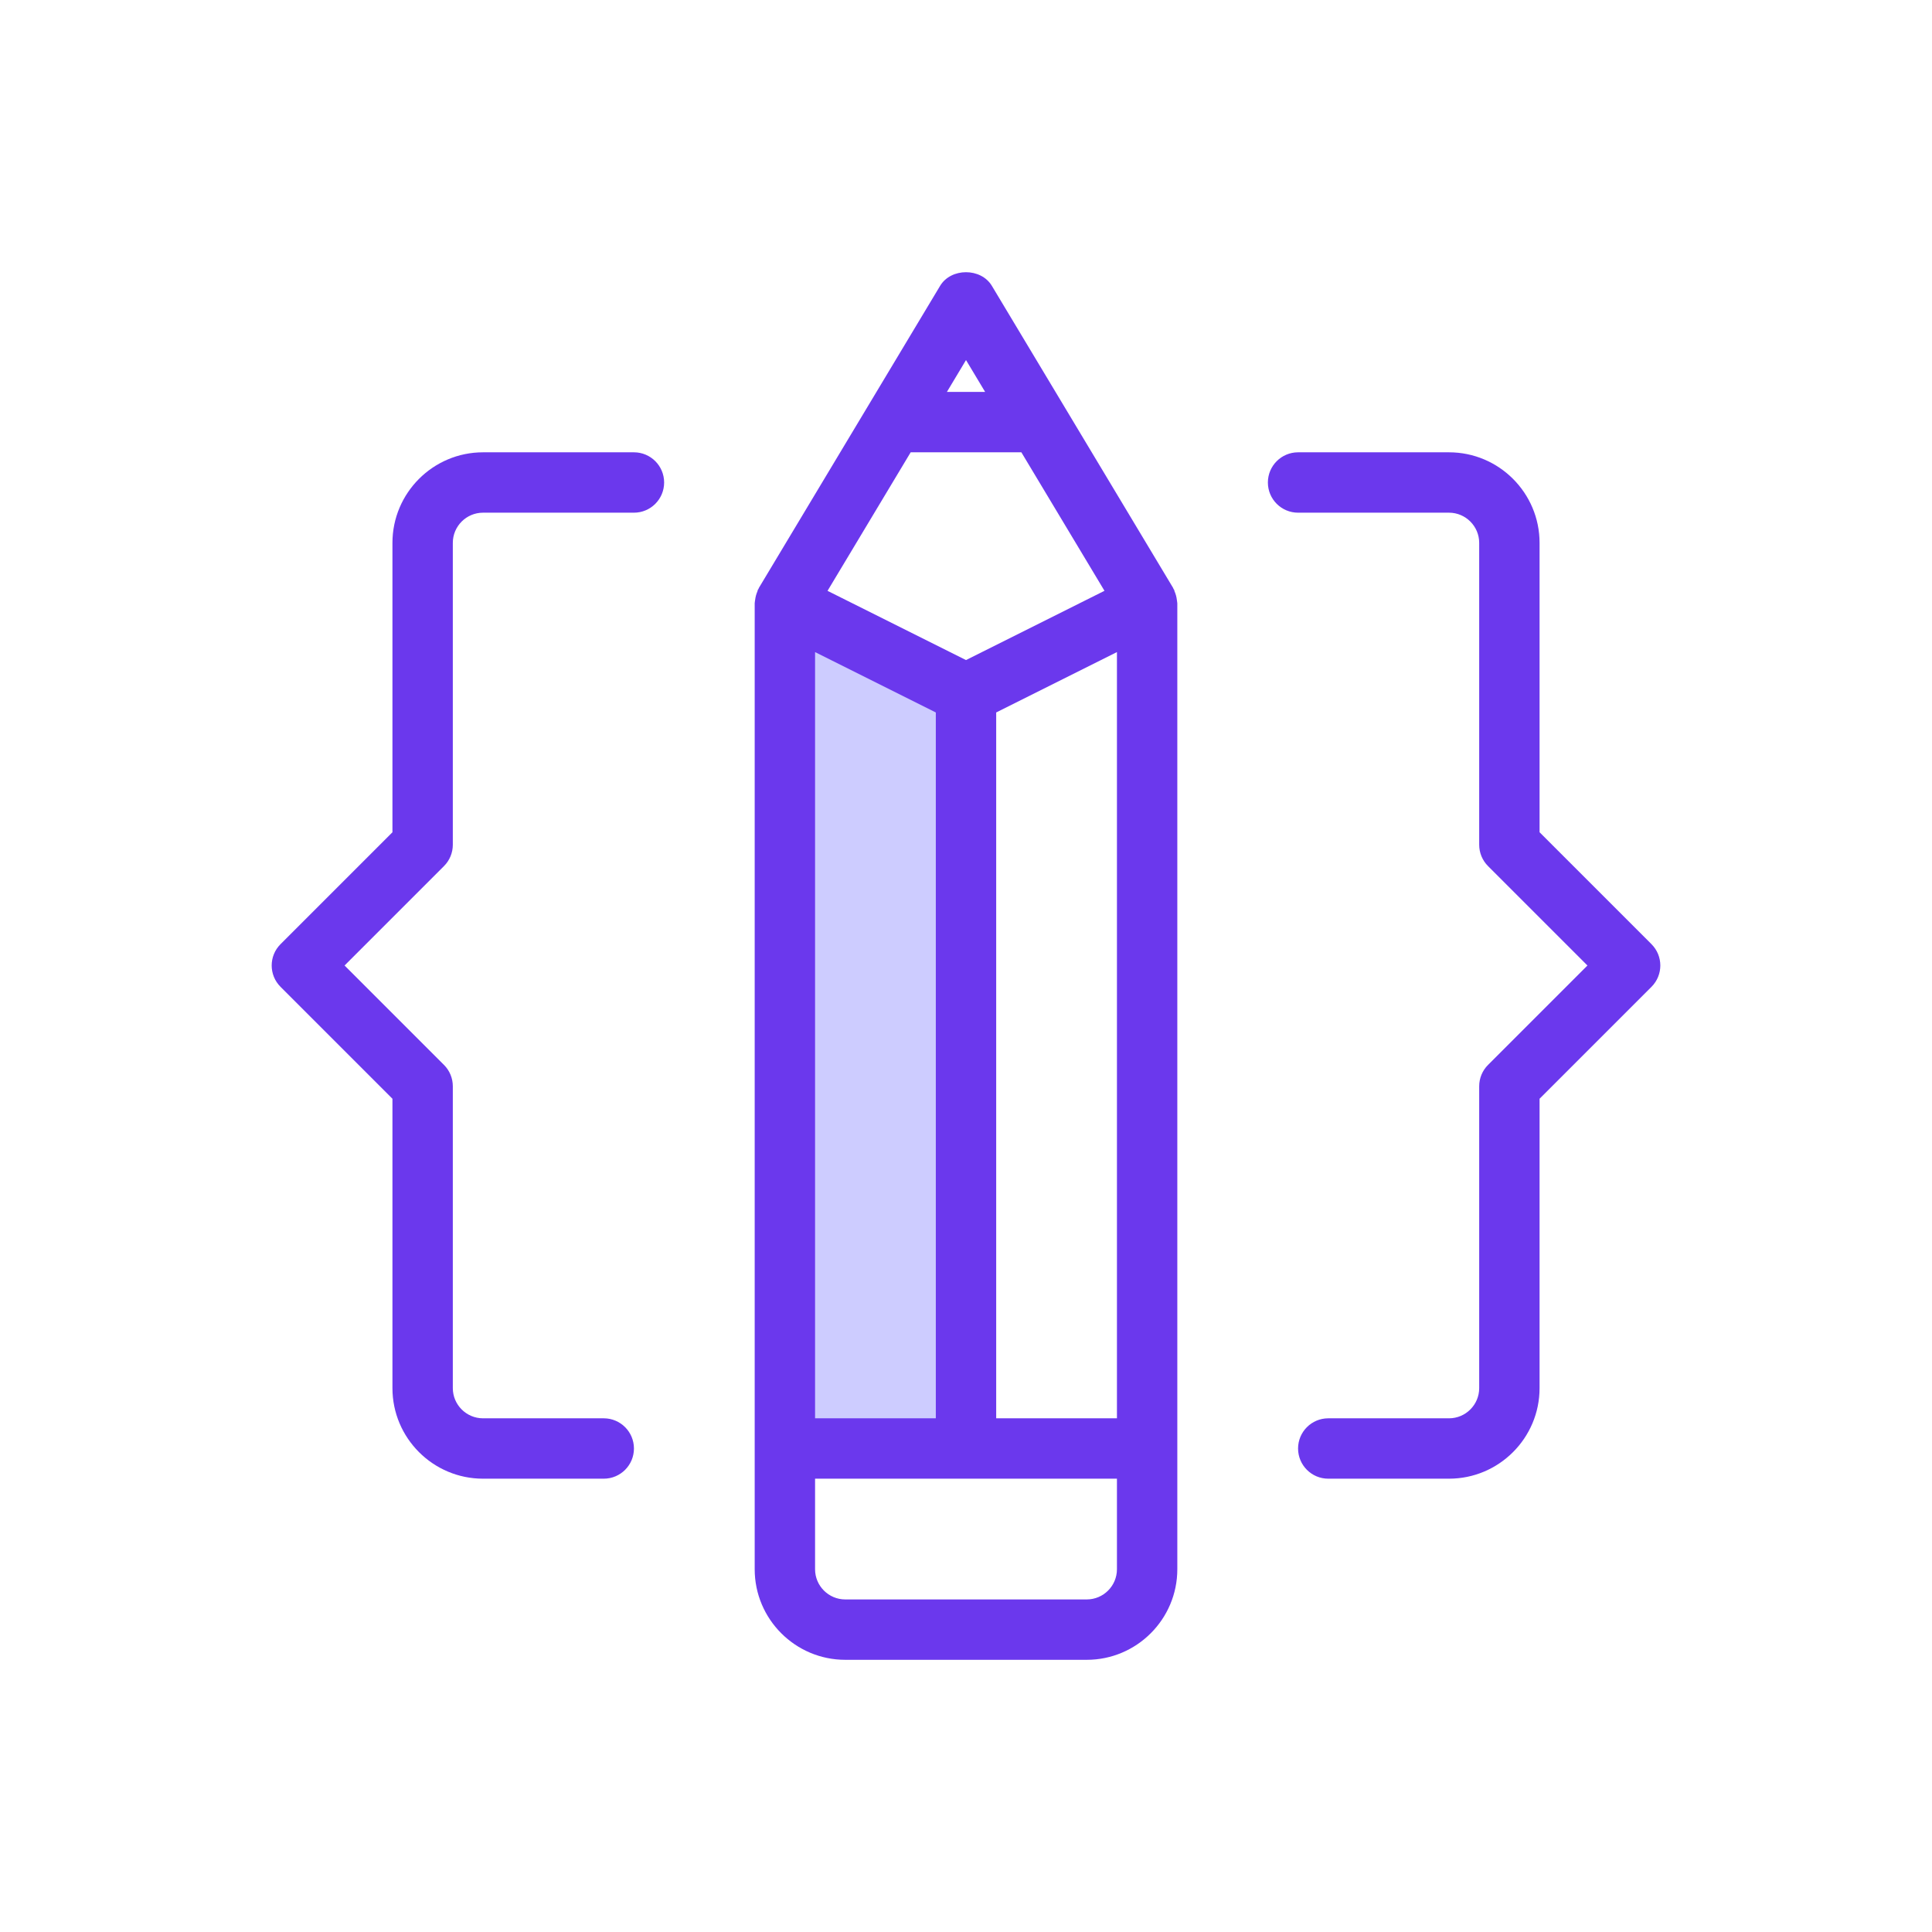 <svg width="512" height="512" viewBox="0 0 512 512" fill="none" xmlns="http://www.w3.org/2000/svg">
<g clip-path="url(#clip0_38_113)">
<path d="M256.002 375.867V383.867H208.002V159.867L256.002 183.867V375.867Z" fill="#CDCCFF"/>
<path d="M311.874 158.939C311.786 158.163 311.578 157.419 311.266 156.707C311.21 156.571 311.218 156.427 311.154 156.291C311.114 156.219 311.05 156.179 311.01 156.107C310.946 155.995 310.922 155.867 310.858 155.755L282.058 107.755L262.858 75.755C259.97 70.931 252.026 70.931 249.138 75.755L229.938 107.755L201.138 155.755C201.074 155.867 201.05 155.995 200.986 156.107C200.946 156.179 200.874 156.219 200.842 156.291C200.778 156.427 200.786 156.571 200.73 156.707C200.418 157.419 200.218 158.163 200.122 158.939C200.098 159.155 200.042 159.355 200.034 159.571C200.042 159.667 200.002 159.763 200.002 159.867V415.867C200.002 429.099 210.77 439.867 224.002 439.867H288.002C301.234 439.867 312.002 429.099 312.002 415.867V159.867C312.002 159.763 311.962 159.667 311.962 159.571C311.954 159.355 311.898 159.155 311.874 158.939ZM256.002 95.419L261.074 103.867H250.938L256.002 95.419ZM241.338 119.867H270.674L292.698 156.571L256.002 174.923L219.306 156.579L241.338 119.867ZM216.002 172.811L248.002 188.811V375.867H216.002V172.811ZM296.002 415.867C296.002 420.275 292.41 423.867 288.002 423.867H224.002C219.594 423.867 216.002 420.275 216.002 415.867V391.867H296.002V415.867ZM296.002 375.867H264.002V188.811L296.002 172.811V375.867Z" fill="#6B38ED"/>
<path d="M168.002 119.867H128.002C114.77 119.867 104.002 130.635 104.002 143.867V220.555L74.346 250.211C71.218 253.339 71.218 258.395 74.346 261.523L104.002 291.179V367.867C104.002 381.099 114.77 391.867 128.002 391.867H160.002C164.418 391.867 168.002 388.283 168.002 383.867C168.002 379.451 164.418 375.867 160.002 375.867H128.002C123.594 375.867 120.002 372.275 120.002 367.867V287.867C120.002 285.747 119.162 283.707 117.658 282.211L91.314 255.867L117.658 229.523C119.162 228.027 120.002 225.987 120.002 223.867V143.867C120.002 139.459 123.594 135.867 128.002 135.867H168.002C172.418 135.867 176.002 132.283 176.002 127.867C176.002 123.451 172.418 119.867 168.002 119.867Z" fill="#6B38ED"/>
<path d="M408.002 220.555V143.867C408.002 130.635 397.234 119.867 384.002 119.867H344.002C339.586 119.867 336.002 123.451 336.002 127.867C336.002 132.283 339.586 135.867 344.002 135.867H384.002C388.41 135.867 392.002 139.459 392.002 143.867V223.867C392.002 225.987 392.842 228.027 394.346 229.523L420.69 255.867L394.346 282.211C392.842 283.707 392.002 285.747 392.002 287.867V367.867C392.002 372.275 388.41 375.867 384.002 375.867H352.002C347.586 375.867 344.002 379.451 344.002 383.867C344.002 388.283 347.586 391.867 352.002 391.867H384.002C397.234 391.867 408.002 381.099 408.002 367.867V291.179L437.658 261.523C440.786 258.395 440.786 253.339 437.658 250.211L408.002 220.555Z" fill="#6B38ED"/>
</g>
<defs>
<clipPath id="clip0_38_113">
<rect width="368.004" height="368.004" fill="white" transform="translate(72 72)"/>
</clipPath>
</defs>
</svg>
